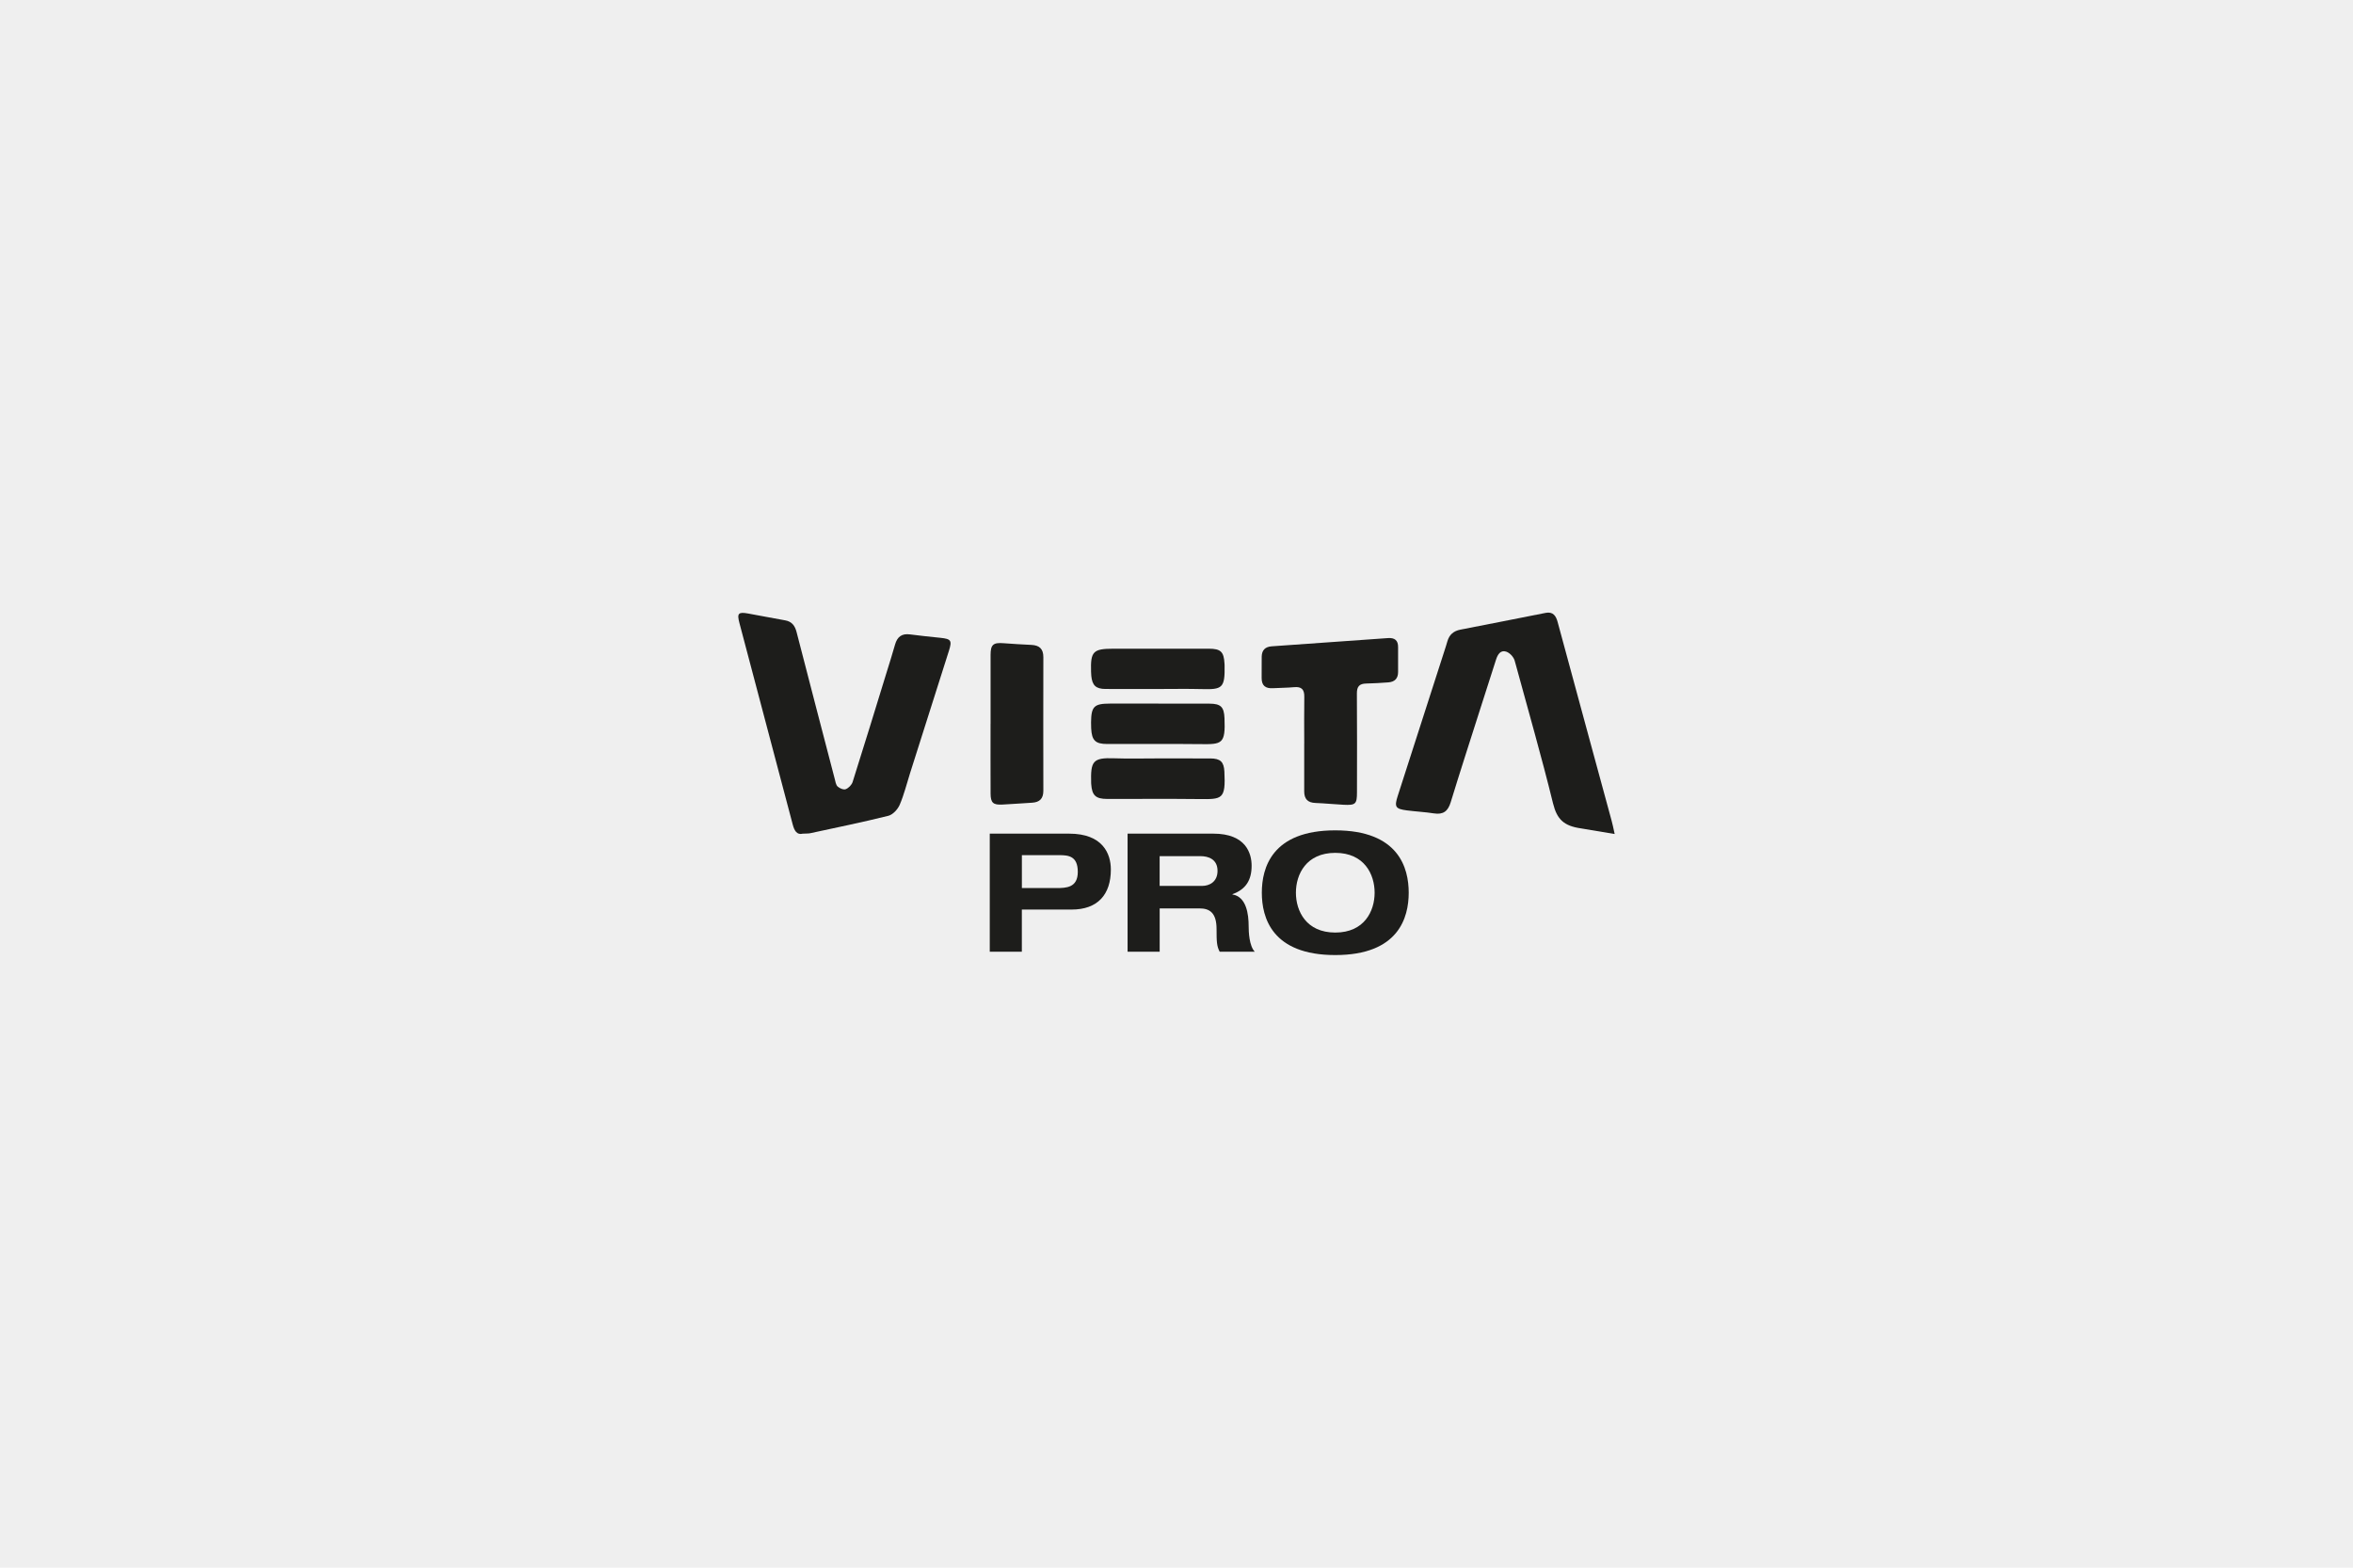 <?xml version="1.0" encoding="UTF-8"?>
<svg id="Capa_2" data-name="Capa 2" xmlns="http://www.w3.org/2000/svg" viewBox="0 0 800 533">
  <defs>
    <style>
      .cls-1 {
        fill: #efefef;
      }

      .cls-2 {
        fill: #1d1d1b;
      }
    </style>
  </defs>
  <rect class="cls-1" width="800" height="533"/>
  <g>
    <g>
      <path class="cls-2" d="M272.98,283.44c-2.08.53-2.91-1.03-3.47-3.13-6.02-22.84-12.08-45.68-18.12-68.52-.86-3.26-.37-3.8,3-3.19,4.18.75,8.34,1.58,12.52,2.31,2.34.4,3.37,1.85,3.93,4.03,4.28,16.62,8.62,33.23,12.95,49.84.24.93.39,2.07,1.01,2.65.67.62,2.03,1.17,2.75.89.97-.38,2.02-1.46,2.34-2.46,3.9-12.32,7.68-24.67,11.48-37.02.99-3.23,2.03-6.44,2.94-9.69.75-2.66,2.31-3.83,5.11-3.45,3.44.46,6.9.8,10.36,1.16,3.57.38,3.96.9,2.84,4.43-4.39,13.88-8.81,27.76-13.22,41.63-1.14,3.58-2.03,7.27-3.51,10.71-.67,1.55-2.33,3.36-3.86,3.74-8.79,2.19-17.68,4-26.54,5.92-.65.14-1.35.09-2.52.16Z"/>
      <path class="cls-2" d="M548.97,283.56c-3.96-.63-6.67-1.09-11.46-1.91-5.79-.84-8.14-3.02-9.5-8.53-3.9-15.91-8.46-31.67-12.75-47.48-.1-.37-.14-.57-.31-1.1-.44-1.35-1.74-2.63-2.91-3-1.9-.59-2.86,1.02-3.4,2.73-1.84,5.79-3.72,11.56-5.56,17.35-3.31,10.38-6.67,20.74-9.86,31.16-.93,3.04-2.54,4.27-5.71,3.77-3.04-.48-6.14-.62-9.2-1.02-3.89-.51-4.29-1.19-3.1-4.89,5.28-16.43,10.58-32.85,15.86-49.28.35-1.1.72-2.2,1.03-3.31.65-2.27,2.11-3.53,4.46-3.98,9.66-1.86,19.3-3.79,28.94-5.69,2.51-.5,3.52,1.02,4.07,3.06,3.7,13.58,7.37,27.17,11.06,40.75,2.43,8.93,4.87,17.86,7.29,26.79.34,1.27.56,2.28,1.05,4.58Z"/>
      <path class="cls-2" d="M443.43,252.84c0-5.31-.07-10.61.02-15.92.04-2.51-.94-3.52-3.46-3.28-2.4.22-4.82.21-7.22.35-2.5.15-3.85-.87-3.82-3.49.03-2.41-.02-4.82.02-7.24.04-2.18,1.15-3.35,3.38-3.51,13.18-.92,26.36-1.85,39.53-2.8,2.28-.16,3.49.73,3.46,3.11-.03,2.8-.02,5.6,0,8.39.01,2.25-1.17,3.4-3.32,3.56-2.5.18-5.01.34-7.51.39-2.29.04-3.2.98-3.18,3.37.09,11.19.04,22.38.03,33.57,0,4.04-.45,4.48-4.57,4.28-3.18-.15-6.35-.5-9.53-.61-2.65-.1-3.85-1.35-3.84-3.97.03-5.4,0-10.8,0-16.21Z"/>
      <path class="cls-2" d="M336.79,246.07c0-7.81-.02-15.63,0-23.44.01-3.47.92-4.21,4.4-3.94,3.17.25,6.35.42,9.53.58,2.67.14,4.02,1.35,4.01,4.17-.04,15.14-.03,30.29,0,45.43,0,2.66-1.26,3.89-3.81,4.05-3.37.2-6.73.46-10.1.63-3.17.17-4.01-.59-4.03-3.75-.04-7.91-.01-15.82-.01-23.73Z"/>
      <path class="cls-2" d="M393.6,257.86c5.98,0,11.96-.02,17.94.01,3.35.02,4.57,1.13,4.74,4.44.48,9.5-.72,9.46-8.58,9.37-10.42-.12-20.83-.02-31.25-.04-3.94,0-5.2-1.21-5.45-5.09,0-.1-.01-.19-.02-.29-.2-7.45.51-8.71,7.87-8.44,4.91.18,9.84.03,14.76.04Z"/>
      <path class="cls-2" d="M393.85,239.24c5.78,0,11.57-.02,17.35,0,3.85.02,4.96,1.07,5.12,4.97.36,8.82-.86,8.88-8.3,8.79-10.51-.12-21.01-.02-31.52-.04-4.09,0-5.3-1.19-5.51-5.31-.04-.67-.04-1.35-.04-2.02.05-5.44,1.02-6.4,6.42-6.41,5.49,0,10.99,0,16.48,0Z"/>
      <path class="cls-2" d="M393.78,234.26c-5.98,0-11.95.02-17.93-.01-3.26-.02-4.5-1.21-4.82-4.45-.05-.48-.07-.96-.08-1.44-.2-6.88.7-7.8,7.64-7.8,10.79,0,21.59-.01,32.38,0,4.08,0,5.13,1.03,5.35,5.06.01.19.02.38.03.58.15,7.79-.78,8.28-7.83,8.09-4.91-.13-9.83-.03-14.75-.03Z"/>
    </g>
    <g>
      <path class="cls-2" d="M336.52,283.44h26.99c11.41,0,14.17,6.8,14.17,12.2,0,8.55-4.5,13.61-13.33,13.61h-16.93v14.34h-10.91v-40.15ZM347.43,301.94h11.7c3.37,0,7.31-.11,7.31-5.51s-3.21-5.68-6.3-5.68h-12.71v11.19Z"/>
      <path class="cls-2" d="M383.36,283.44h29.19c11.13,0,12.99,6.8,12.99,10.91,0,4.89-1.97,8.04-6.52,9.67v.11c4.78.73,5.51,6.8,5.51,10.74,0,1.97.17,6.69,2.08,8.72h-11.92c-1.01-1.86-1.07-3.49-1.07-7.7,0-5.62-2.42-7.03-5.79-7.03h-13.55v14.73h-10.91v-40.15ZM394.27,301.21h14.45c2.42,0,5.23-1.35,5.23-5.12,0-3.99-3.15-5-5.79-5h-13.89v10.12Z"/>
      <path class="cls-2" d="M453.98,282.32c21.59,0,24.97,12.82,24.97,21.2s-3.37,21.2-24.97,21.2-24.97-12.82-24.97-21.2,3.37-21.2,24.97-21.2ZM453.98,317.07c9.9,0,13.38-7.31,13.38-13.55s-3.49-13.55-13.38-13.55-13.38,7.31-13.38,13.55,3.49,13.55,13.38,13.55Z"/>
    </g>
  </g>
</svg>